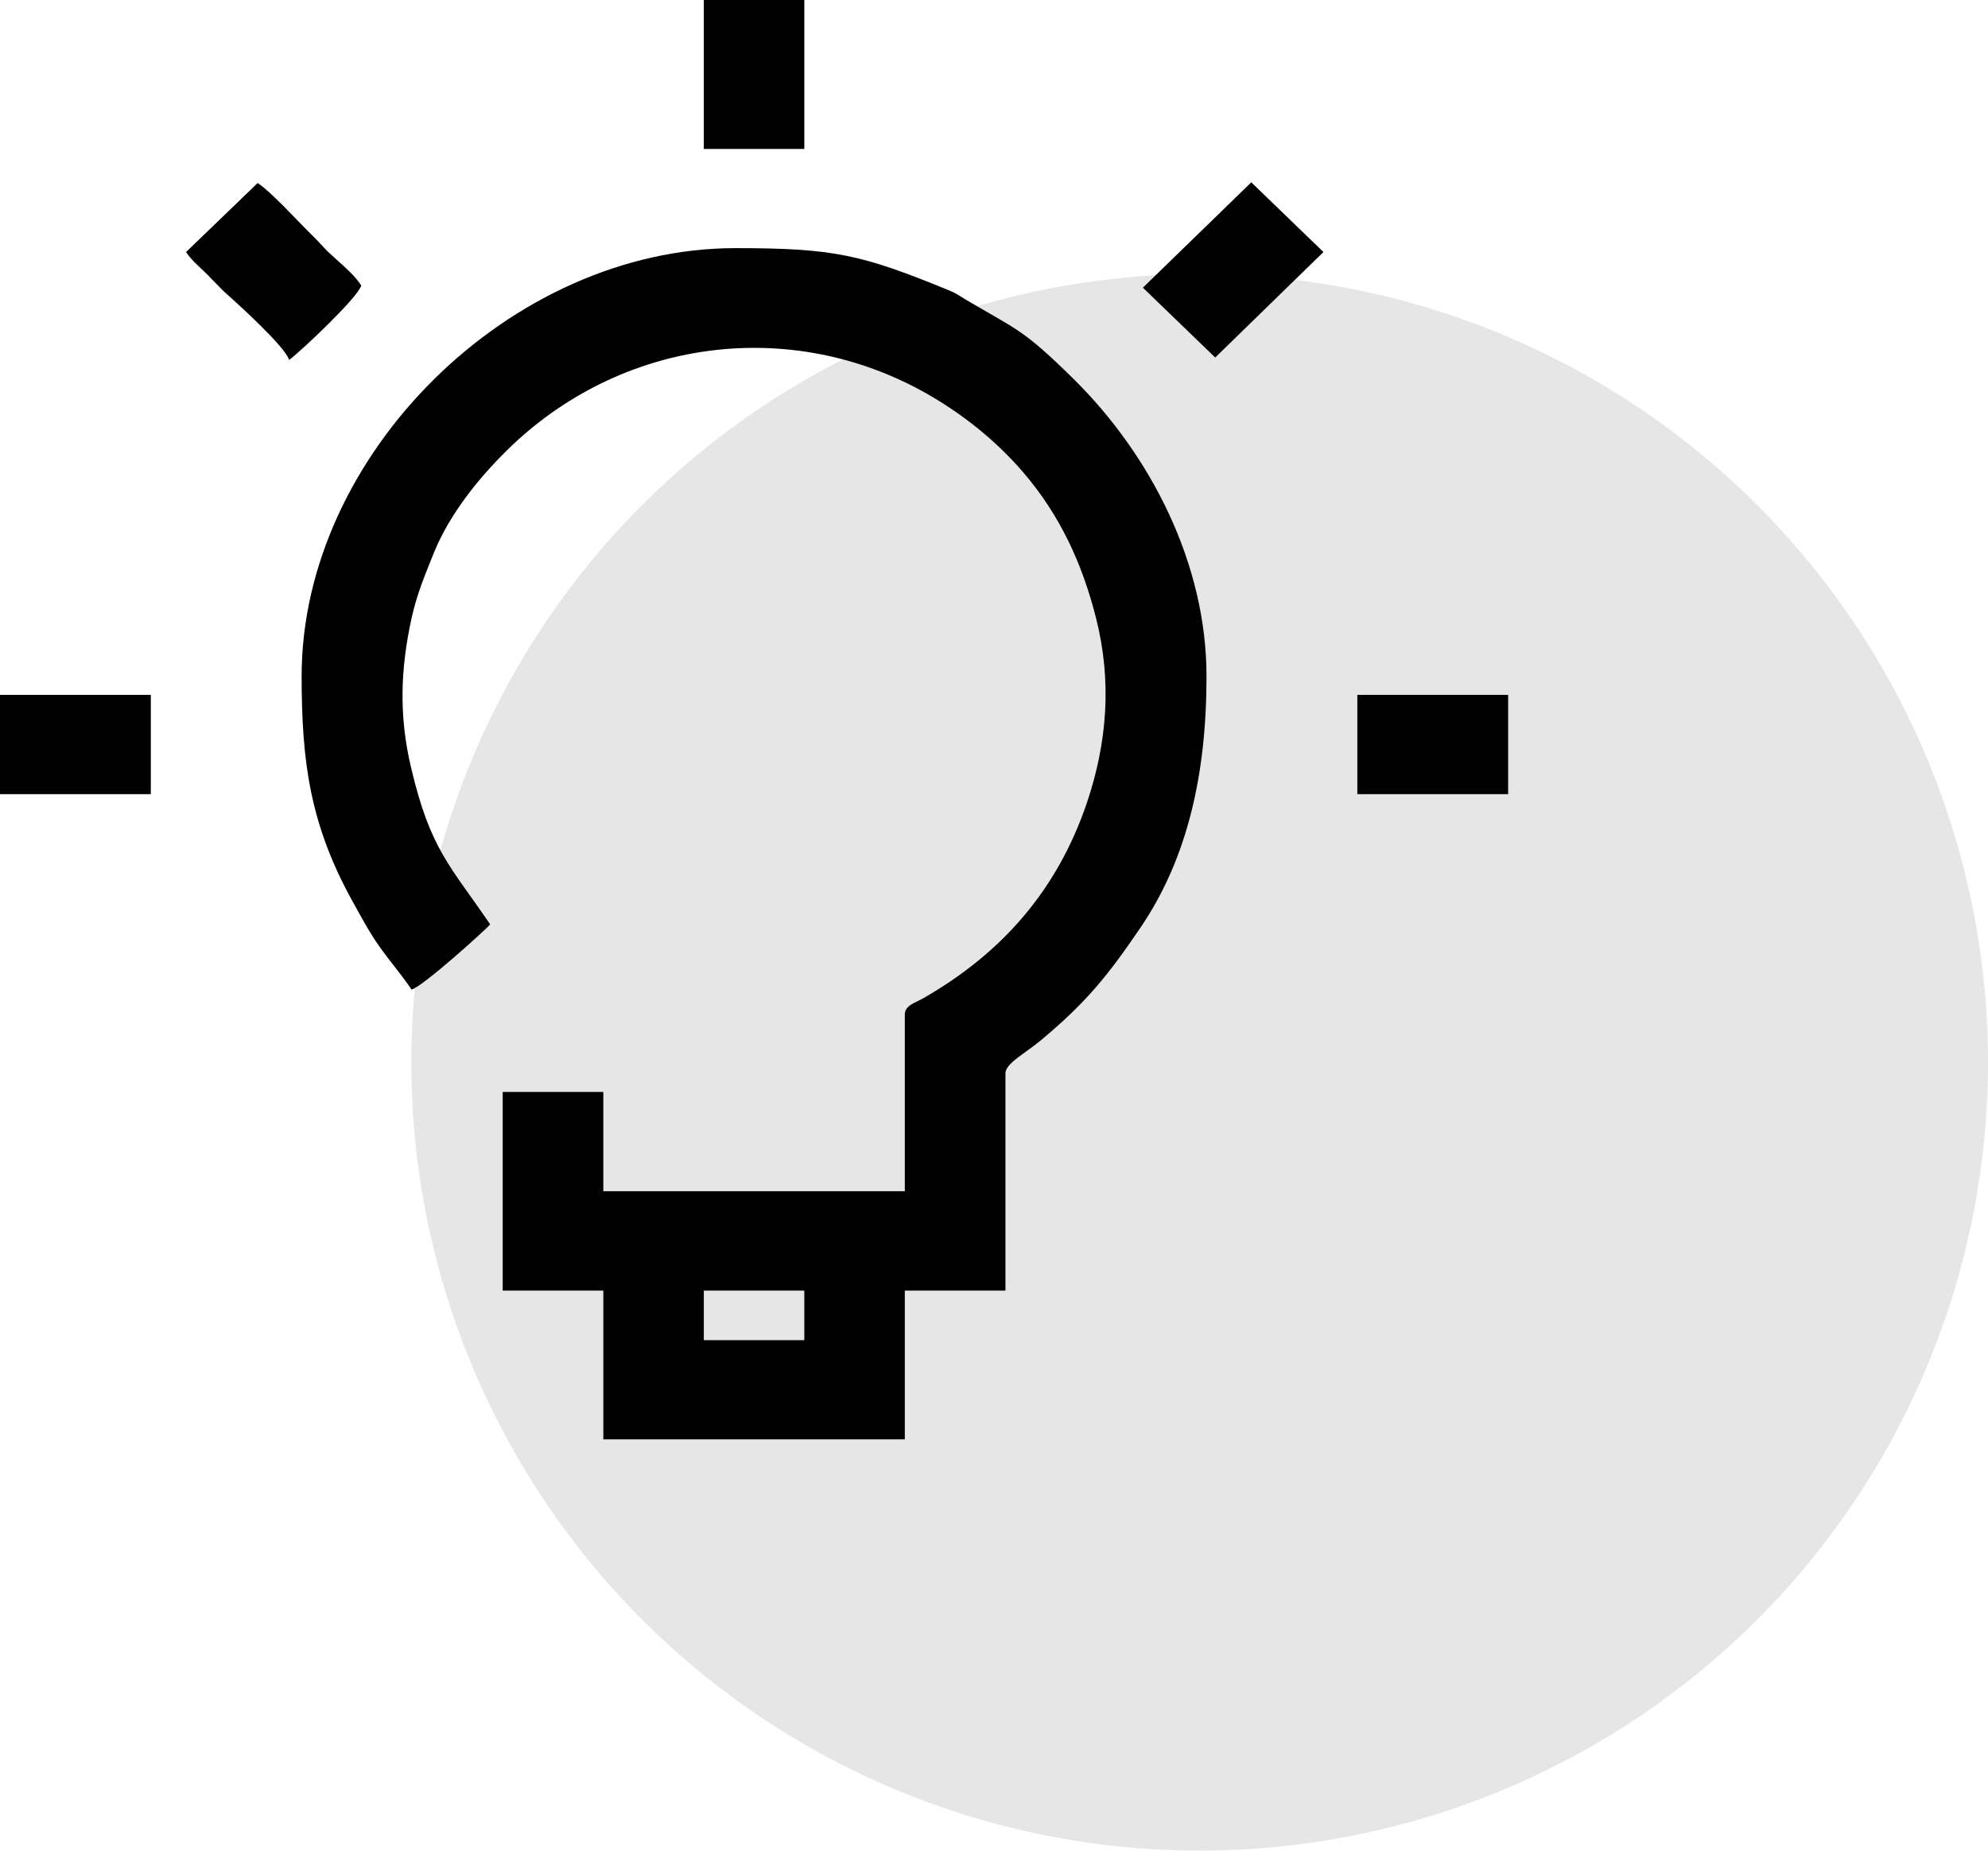 <?xml version="1.0" encoding="UTF-8"?> <svg xmlns="http://www.w3.org/2000/svg" width="29" height="27" viewBox="0 0 29 27" fill="none"> <circle cx="17.5" cy="15.499" r="11.5" fill="#E6E6E6"></circle> <path fill-rule="evenodd" clip-rule="evenodd" d="M10.267 18.829H11.733V19.552H10.267V18.829ZM19.8 11.586H22V10.138H19.8V11.586ZM0 11.586H2.2V10.138H0V11.586ZM10.267 2.173H11.733V0H10.267V2.173ZM16.672 4.197L17.727 5.216L19.306 3.677L18.253 2.66L16.672 4.197ZM2.714 3.677C2.809 3.821 2.949 3.921 3.08 4.063L3.261 4.248C3.461 4.424 4.168 5.066 4.217 5.251C4.337 5.172 5.223 4.343 5.27 4.165C5.174 4.02 5.048 3.913 4.914 3.791L4.771 3.661C4.762 3.653 4.738 3.622 4.727 3.614C4.653 3.531 4.608 3.486 4.526 3.405C4.324 3.206 3.962 2.806 3.759 2.67L2.714 3.677V3.677ZM4.4 9.866C4.4 11.133 4.528 12.041 5.147 13.158C5.246 13.336 5.311 13.458 5.41 13.62C5.595 13.923 5.811 14.152 6.004 14.437C6.169 14.394 7.111 13.541 7.15 13.486C6.568 12.628 6.278 12.402 5.994 11.188C5.819 10.445 5.84 9.756 6.006 9.009C6.082 8.666 6.206 8.37 6.331 8.061C6.557 7.505 6.973 6.987 7.39 6.575C9.041 4.944 11.517 4.605 13.524 5.746C14.048 6.045 14.534 6.433 14.928 6.893C15.463 7.517 15.786 8.219 15.988 9.015C16.222 9.939 16.152 10.833 15.854 11.716C15.422 12.987 14.616 13.907 13.466 14.565C13.349 14.632 13.199 14.668 13.199 14.8V17.379H8.801V15.931H7.333V18.829H8.801V20.999H13.199V18.829H14.667V15.659C14.667 15.515 14.949 15.373 15.185 15.176C15.837 14.632 16.158 14.24 16.637 13.533C17.324 12.522 17.6 11.291 17.6 9.866C17.6 8.225 16.787 6.642 15.665 5.533C14.92 4.798 14.84 4.816 14.089 4.372C13.979 4.305 13.958 4.282 13.822 4.227C12.568 3.714 12.161 3.62 10.726 3.62C7.45 3.62 4.4 6.632 4.4 9.866V9.866Z" fill="black"></path> </svg> 